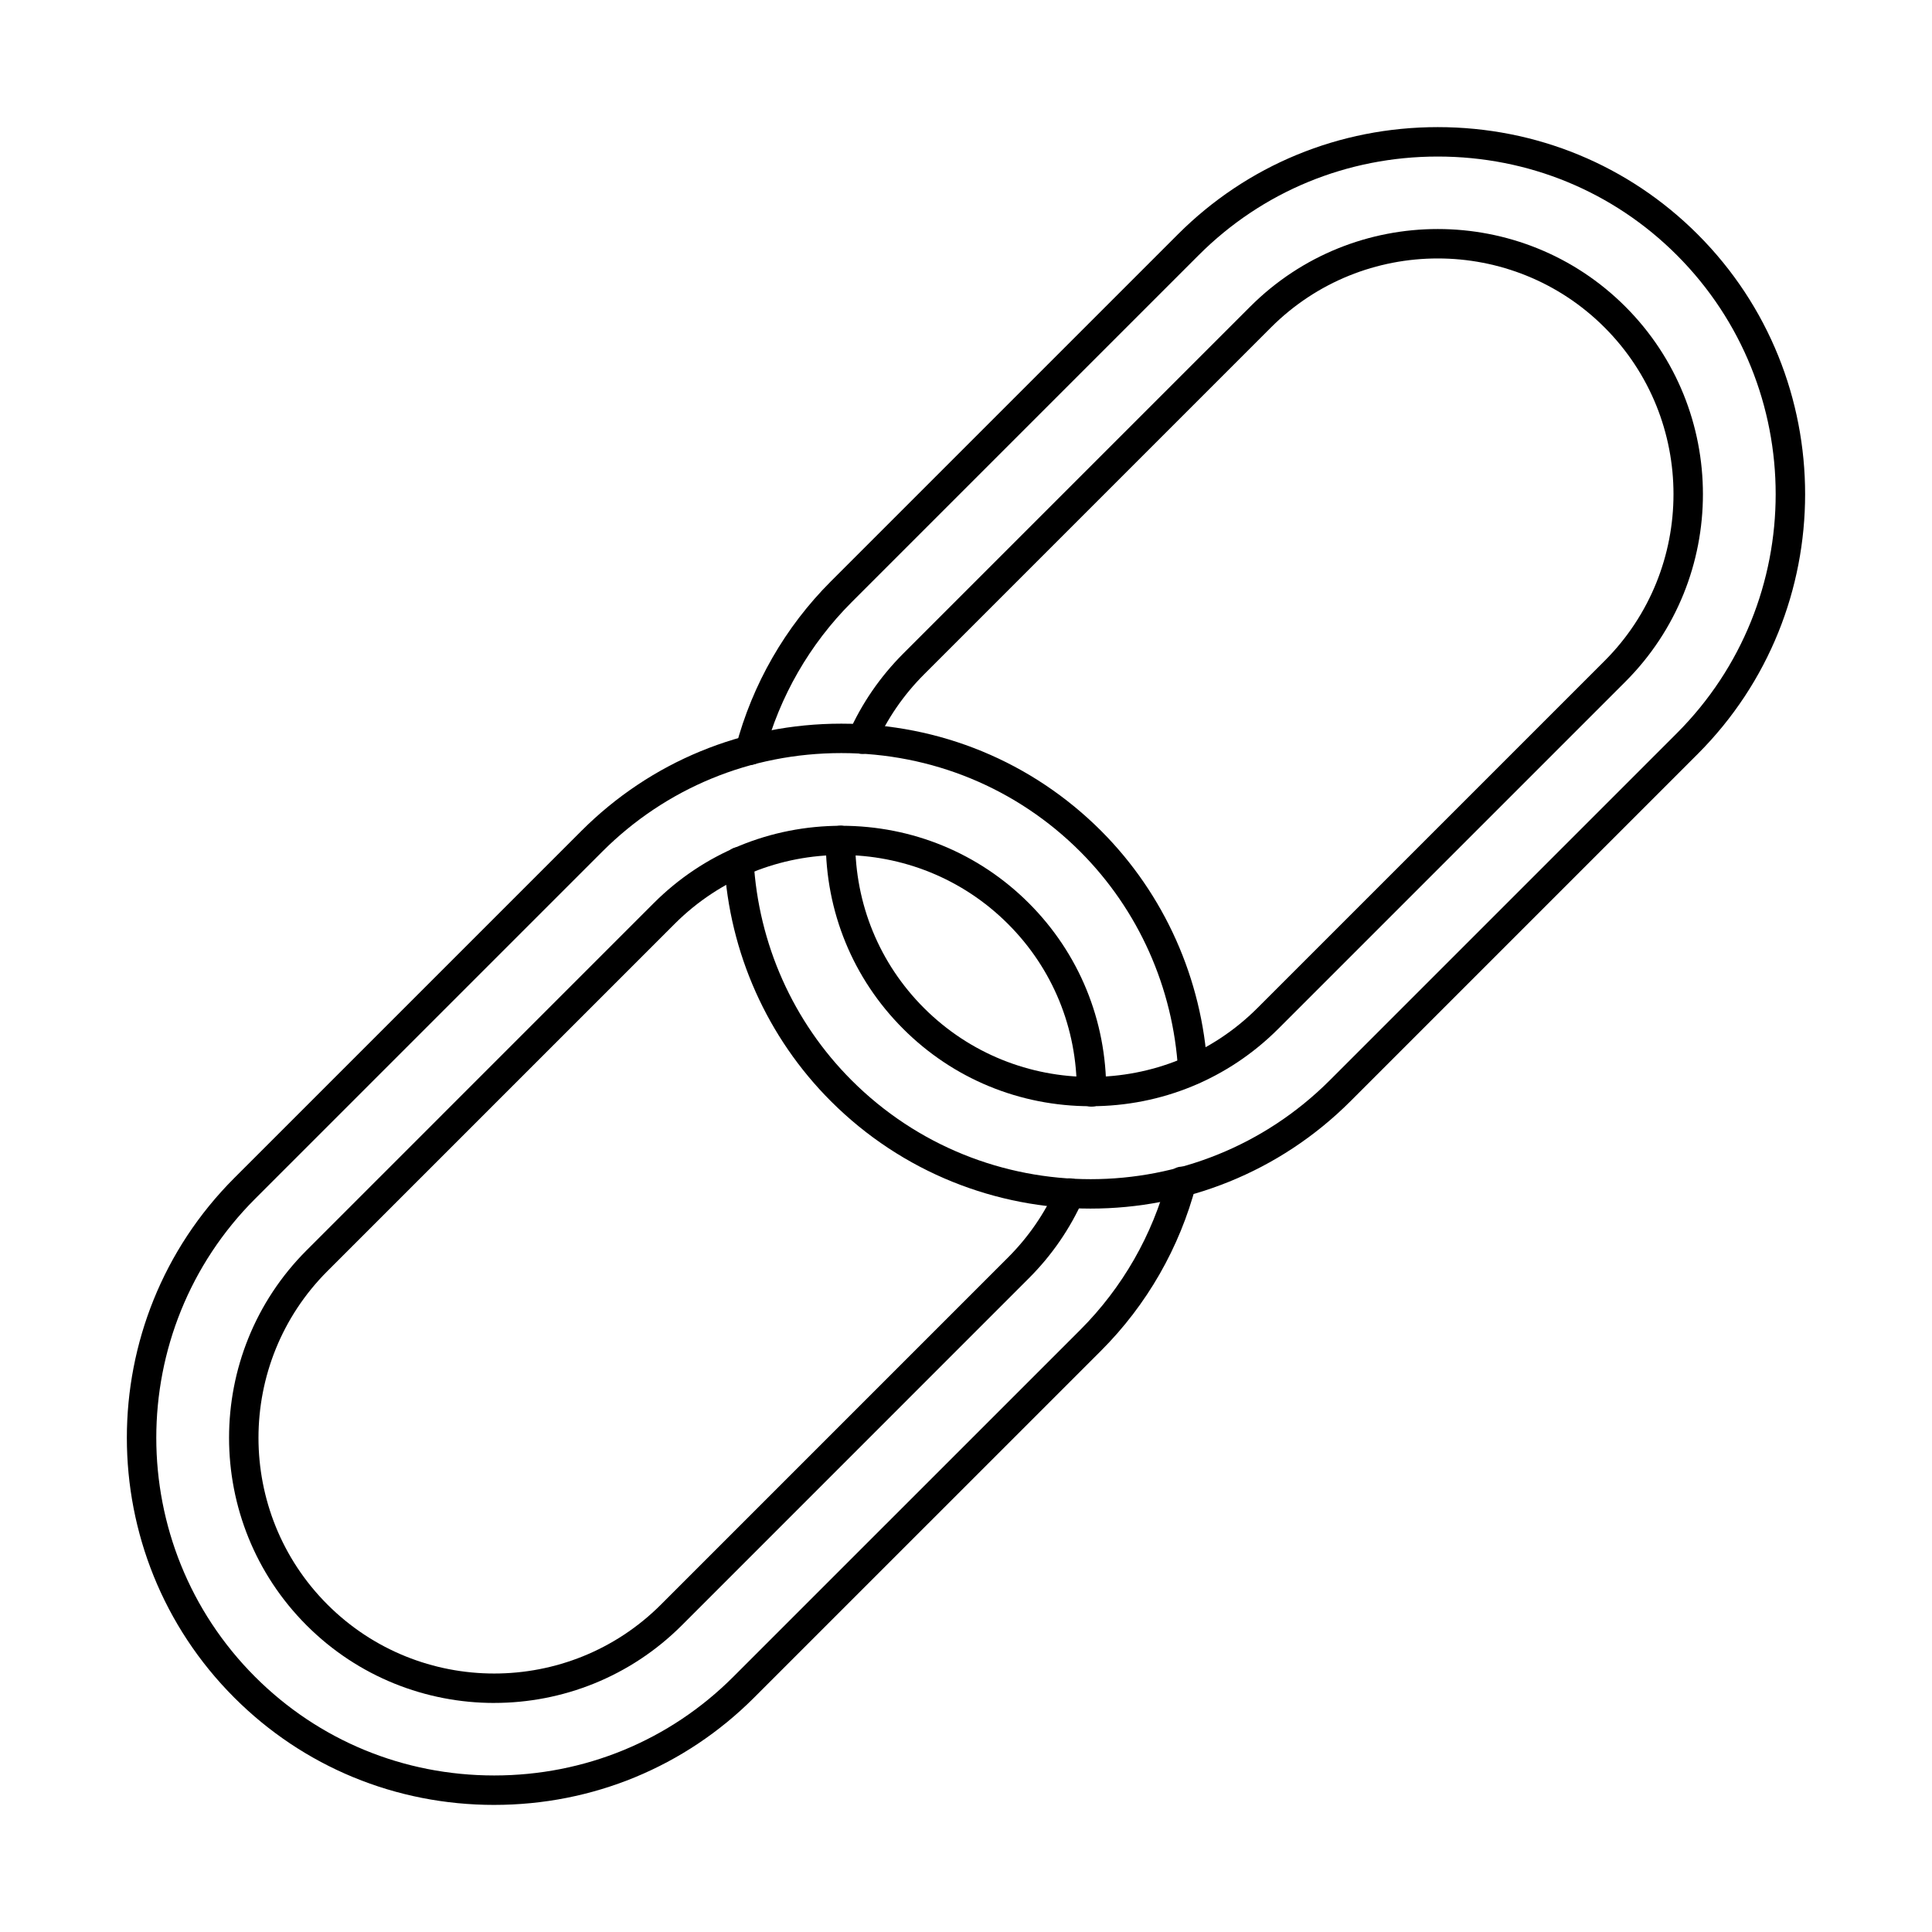 <?xml version="1.0" encoding="UTF-8"?>
<!-- Uploaded to: ICON Repo, www.iconrepo.com, Generator: ICON Repo Mixer Tools -->
<svg fill="#000000" width="800px" height="800px" version="1.1" viewBox="144 144 512 512" xmlns="http://www.w3.org/2000/svg">
 <g fill-rule="evenodd">
  <path d="m274.97 622.32c-26.094 0-50.551-10.094-68.871-28.418-37.973-37.965-37.977-99.758 0-137.73l91.977-91.977c18.324-18.324 42.777-28.418 68.871-28.418 26.082 0 50.551 10.094 68.871 28.418 16.758 16.797 26.773 39.203 28.184 63.07 0.121 2.152-1.512 4-3.664 4.125-2.152 0.133-3.992-1.512-4.125-3.668-1.301-21.969-10.5-42.566-25.918-58.016-16.84-16.848-39.348-26.133-63.348-26.133-24.012 0-46.508 9.281-63.355 26.133l-91.977 91.977c-34.93 34.93-34.93 91.773-0.004 126.7 16.852 16.852 39.348 26.133 63.355 26.133 24 0 46.496-9.281 63.348-26.133l91.988-91.977c11.121-11.133 19.113-25.066 23.117-40.32 0.539-2.082 2.672-3.32 4.754-2.781 2.094 0.547 3.332 2.68 2.793 4.762-4.348 16.586-13.051 31.75-25.148 43.855l-91.988 91.977c-18.32 18.32-42.781 28.418-68.859 28.418z"/>
  <path d="m274.97 595.3c-18.008 0-36.004-6.856-49.707-20.555-27.414-27.414-27.414-72.012 0-99.414l91.98-91.988c13.223-13.223 30.875-20.504 49.703-20.504 18.832 0 36.48 7.281 49.707 20.504 13.316 13.316 20.598 31.09 20.504 50.043-0.008 2.141-1.758 3.879-3.898 3.879h-0.02c-2.152-0.012-3.891-1.766-3.879-3.922 0.082-16.852-6.387-32.652-18.219-44.477-24.367-24.375-64.016-24.375-88.383 0l-91.977 91.977c-24.375 24.367-24.375 64.016 0 88.383 24.367 24.363 64.008 24.367 88.383 0l91.98-91.988c5.414-5.414 9.727-11.691 12.824-18.648 0.875-1.973 3.18-2.856 5.148-1.98 1.961 0.871 2.856 3.18 1.98 5.148-3.492 7.84-8.348 14.91-14.441 20.992l-91.977 91.988c-13.711 13.699-31.711 20.559-49.707 20.555z"/>
  <path d="m433.05 464.29c-24.945 0-49.879-9.484-68.875-28.477-16.84-16.852-26.875-39.297-28.246-63.215-0.121-2.152 1.523-3.992 3.668-4.125 2.144-0.113 4 1.523 4.125 3.676 1.262 22.008 10.48 42.656 25.969 58.145 34.938 34.938 91.773 34.93 126.71 0l91.977-91.977c34.93-34.938 34.926-91.773 0-126.71-16.848-16.852-39.348-26.121-63.355-26.121-24 0-46.496 9.273-63.348 26.121l-91.988 91.988c-11.109 11.113-19.105 25.016-23.125 40.211-0.547 2.082-2.68 3.32-4.762 2.773-2.082-0.551-3.32-2.68-2.773-4.762 4.371-16.523 13.07-31.656 25.148-43.734l91.988-91.988c18.324-18.32 42.777-28.406 68.859-28.406 26.094 0 50.551 10.086 68.871 28.406 37.977 37.977 37.977 99.77 0 137.74l-91.977 91.977c-18.992 18.992-43.93 28.48-68.871 28.477z"/>
  <path d="m433.05 437.16c-18.832 0-36.484-7.293-49.707-20.516-13.285-13.285-20.578-31.027-20.504-49.949 0.012-2.144 1.746-3.879 3.898-3.879h0.012c2.156 0 3.898 1.758 3.891 3.91-0.059 16.828 6.41 32.594 18.219 44.402 24.367 24.363 64.016 24.367 88.383 0l91.98-91.977c24.363-24.363 24.363-64.016-0.004-88.383-24.363-24.367-64.008-24.367-88.383 0l-91.977 91.977c-5.422 5.434-9.75 11.73-12.848 18.719-0.871 1.961-3.18 2.856-5.148 1.98s-2.856-3.18-1.98-5.148c3.484-7.871 8.359-14.949 14.461-21.066l91.98-91.977c27.41-27.414 72.008-27.41 99.41 0 27.414 27.414 27.414 72 0 99.414l-91.977 91.977c-13.223 13.223-30.879 20.516-49.707 20.516z"/>
 </g>
</svg>